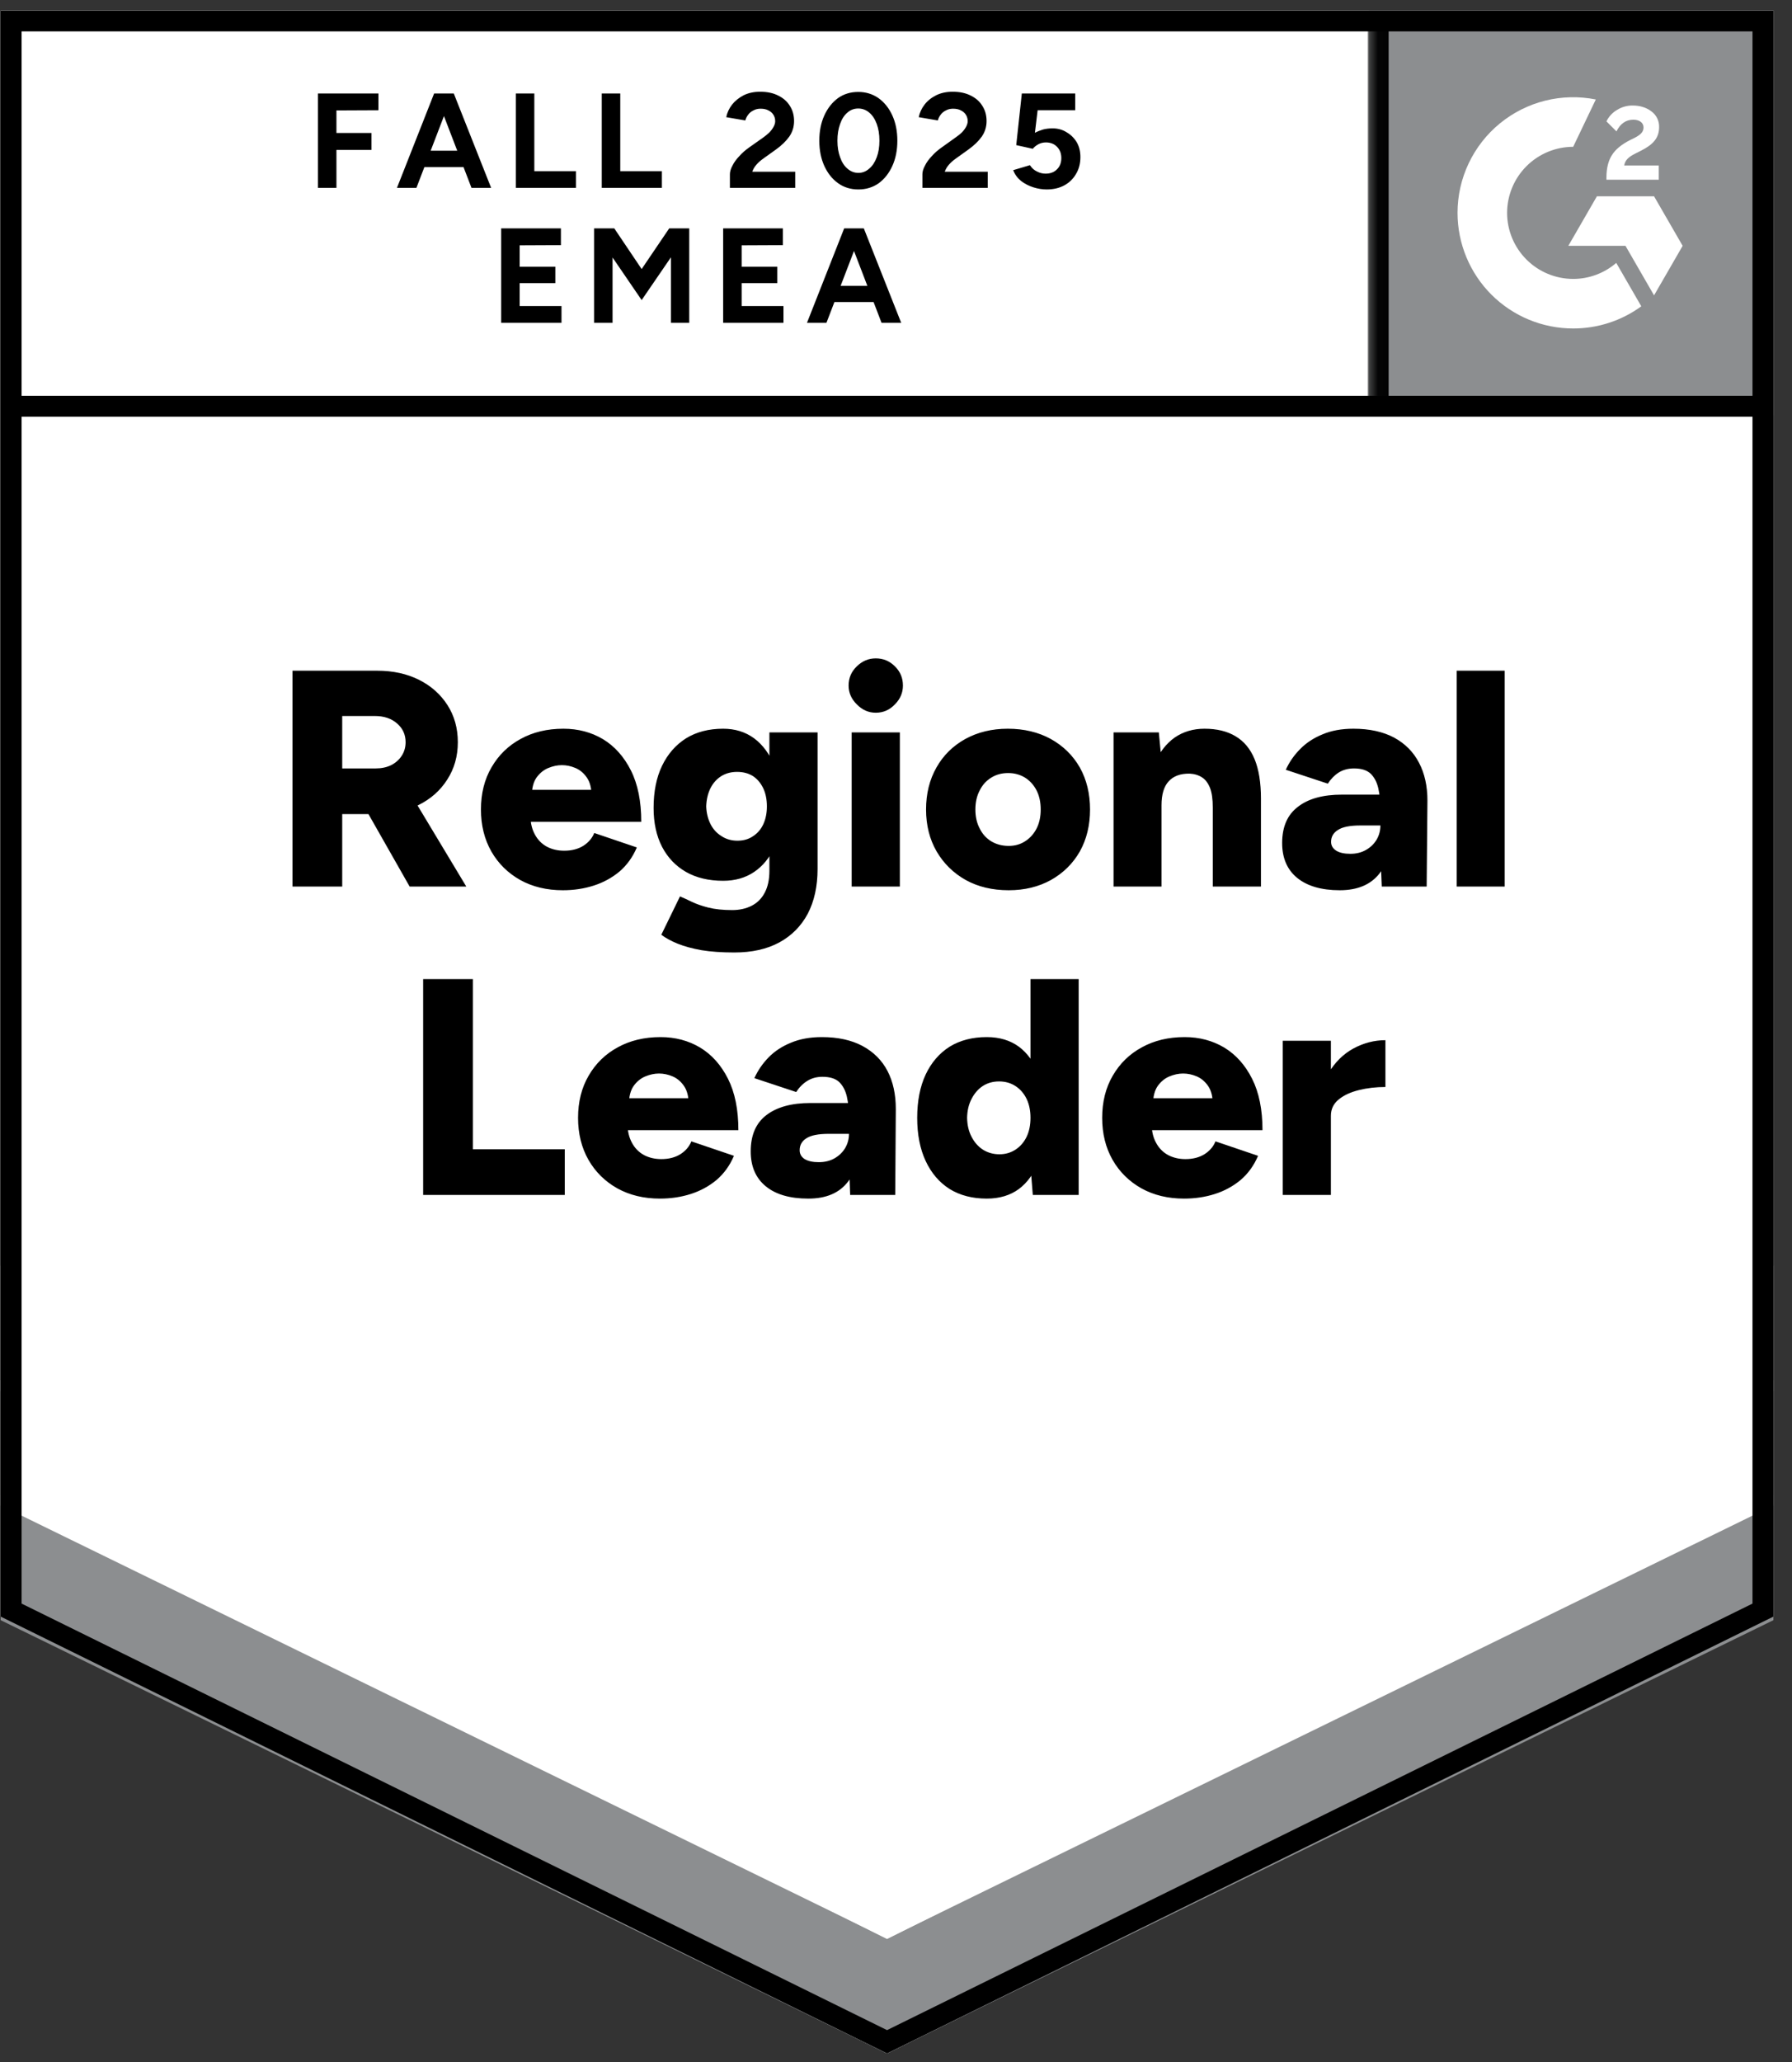 <svg width="93" height="107" viewBox="0 0 93 107" fill="none" xmlns="http://www.w3.org/2000/svg">
<rect x="0" y="0" width="93" height="107" fill="#333333" stroke="none"/>
<g clip-path="url(#clip0_119_2983)">
<path d="M0.035 83.877L46.035 106.543L92.035 83.877V0.543H0.035V83.877Z" fill="white"/>
<path d="M0.035 83.877L46.035 106.543L92.035 83.877V0.543H0.035V83.877Z" fill="white"/>
<path d="M16.5 9.75V4.85H19.64V5.72L17.46 5.73V6.9H19.28V7.78H17.46V9.75H16.5ZM24.47 9.75L22.59 4.85H23.55L25.49 9.75H24.47ZM20.6 9.75L22.53 4.85H23.49L21.61 9.75H20.6ZM21.51 8.67V7.82H24.58V8.67H21.51ZM26.77 9.75V4.85H27.73V8.88H29.89V9.75H26.77ZM31.23 9.75V4.85H32.19V8.88H34.35V9.75H31.23ZM37.88 9.75V9.04C37.88 8.907 37.923 8.76 38.01 8.6C38.09 8.433 38.207 8.27 38.36 8.11C38.507 7.943 38.68 7.79 38.88 7.65L39.63 7.12C39.73 7.047 39.827 6.967 39.92 6.88C40.007 6.793 40.08 6.697 40.14 6.59C40.2 6.483 40.23 6.383 40.23 6.29C40.23 6.163 40.2 6.053 40.14 5.96C40.08 5.86 39.993 5.783 39.88 5.73C39.773 5.67 39.637 5.64 39.47 5.64C39.33 5.64 39.207 5.67 39.1 5.73C38.987 5.783 38.897 5.857 38.83 5.95C38.757 6.043 38.707 6.143 38.68 6.25L37.69 6.08C37.737 5.847 37.837 5.63 37.99 5.43C38.15 5.23 38.353 5.067 38.6 4.94C38.847 4.82 39.13 4.76 39.45 4.76C39.817 4.76 40.13 4.827 40.39 4.96C40.65 5.087 40.85 5.263 40.99 5.49C41.137 5.717 41.21 5.98 41.21 6.28C41.21 6.58 41.127 6.85 40.96 7.09C40.793 7.323 40.567 7.543 40.28 7.75L39.61 8.23C39.477 8.323 39.36 8.427 39.26 8.54C39.16 8.653 39.087 8.777 39.04 8.91H41.27V9.75H37.88ZM44.55 9.83C44.15 9.83 43.8 9.723 43.5 9.51C43.193 9.29 42.953 8.99 42.78 8.61C42.607 8.23 42.52 7.793 42.52 7.3C42.52 6.807 42.607 6.37 42.78 5.99C42.953 5.61 43.19 5.31 43.49 5.09C43.79 4.877 44.14 4.77 44.54 4.77C44.933 4.77 45.283 4.877 45.59 5.09C45.897 5.31 46.137 5.61 46.31 5.99C46.483 6.37 46.57 6.807 46.57 7.3C46.57 7.793 46.483 8.23 46.31 8.61C46.137 8.99 45.9 9.29 45.6 9.51C45.293 9.723 44.943 9.83 44.55 9.83ZM44.55 8.97C44.757 8.97 44.943 8.897 45.11 8.75C45.277 8.61 45.407 8.413 45.5 8.16C45.593 7.913 45.64 7.627 45.64 7.3C45.64 6.973 45.593 6.683 45.5 6.43C45.407 6.177 45.277 5.98 45.11 5.84C44.943 5.7 44.753 5.63 44.54 5.63C44.327 5.63 44.14 5.7 43.98 5.84C43.813 5.98 43.687 6.177 43.6 6.43C43.507 6.683 43.46 6.973 43.46 7.3C43.46 7.627 43.507 7.913 43.6 8.16C43.687 8.413 43.813 8.61 43.98 8.75C44.147 8.897 44.337 8.97 44.55 8.97ZM47.87 9.75V9.04C47.87 8.907 47.913 8.76 48 8.6C48.08 8.433 48.197 8.27 48.35 8.11C48.497 7.943 48.67 7.79 48.87 7.65L49.61 7.12C49.717 7.047 49.817 6.967 49.91 6.88C49.997 6.793 50.07 6.697 50.13 6.59C50.19 6.483 50.22 6.383 50.22 6.29C50.22 6.163 50.19 6.053 50.13 5.96C50.07 5.86 49.983 5.783 49.87 5.73C49.763 5.67 49.627 5.64 49.46 5.64C49.32 5.64 49.197 5.67 49.09 5.73C48.977 5.783 48.887 5.857 48.82 5.95C48.747 6.043 48.697 6.143 48.67 6.25L47.68 6.08C47.727 5.847 47.827 5.63 47.98 5.43C48.133 5.23 48.337 5.067 48.59 4.94C48.837 4.82 49.12 4.76 49.44 4.76C49.807 4.76 50.12 4.827 50.38 4.96C50.64 5.087 50.84 5.263 50.98 5.49C51.127 5.717 51.2 5.98 51.2 6.28C51.2 6.58 51.117 6.85 50.95 7.09C50.783 7.323 50.557 7.543 50.27 7.75L49.6 8.23C49.467 8.323 49.35 8.427 49.25 8.54C49.15 8.653 49.077 8.777 49.03 8.91H51.26V9.75H47.87ZM54.32 9.83C54.093 9.83 53.863 9.793 53.63 9.72C53.397 9.647 53.183 9.537 52.99 9.39C52.803 9.237 52.667 9.05 52.58 8.83L53.45 8.57C53.55 8.723 53.673 8.833 53.82 8.9C53.96 8.973 54.107 9.01 54.26 9.01C54.507 9.01 54.703 8.937 54.85 8.79C55.003 8.643 55.08 8.447 55.08 8.2C55.08 7.967 55.007 7.773 54.86 7.62C54.713 7.467 54.52 7.39 54.28 7.39C54.133 7.39 54 7.423 53.88 7.49C53.76 7.557 53.667 7.633 53.6 7.72L52.74 7.53L53.03 4.85H55.8V5.72H53.85L53.71 6.89C53.837 6.823 53.977 6.767 54.13 6.72C54.283 6.68 54.45 6.66 54.63 6.66C54.897 6.66 55.137 6.727 55.35 6.86C55.57 6.987 55.747 7.16 55.88 7.38C56.007 7.6 56.07 7.857 56.07 8.15C56.07 8.483 55.993 8.777 55.84 9.03C55.693 9.283 55.49 9.48 55.23 9.62C54.97 9.76 54.667 9.83 54.32 9.83ZM26.01 16.75V11.85H29.11V12.72L26.97 12.73V13.84H28.82V14.69H26.97V15.88H29.14V16.75H26.01ZM30.83 16.75V11.85H31.88L33.3 13.96L34.73 11.85H35.77V16.75H34.82V13.35L33.3 15.57L31.79 13.36V16.75H30.83ZM37.53 16.75V11.85H40.63V12.72L38.49 12.73V13.84H40.34V14.69H38.49V15.88H40.66V16.75H37.53ZM45.75 16.75L43.87 11.85H44.83L46.77 16.75H45.75ZM41.88 16.75L43.81 11.85H44.77L42.89 16.75H41.88ZM42.79 15.67V14.83H45.86V15.67H42.79Z" fill="black"/>
<path d="M15.18 46V34.8H19.58C20.393 34.8 21.113 34.957 21.74 35.27C22.367 35.583 22.86 36.02 23.22 36.58C23.58 37.14 23.76 37.783 23.76 38.51C23.76 39.237 23.577 39.883 23.21 40.45C22.85 41.017 22.353 41.457 21.72 41.77C21.08 42.083 20.35 42.24 19.53 42.24H17.76V46H15.18ZM21.26 46L18.73 41.55L20.67 40.13L24.2 46H21.26ZM17.76 39.87H19.5C19.8 39.87 20.067 39.813 20.3 39.7C20.533 39.58 20.717 39.417 20.85 39.21C20.983 39.003 21.05 38.77 21.05 38.51C21.05 38.117 20.903 37.793 20.61 37.54C20.317 37.28 19.93 37.15 19.45 37.15H17.76V39.87ZM29.21 46.19C28.377 46.19 27.64 46.013 27 45.66C26.36 45.3 25.86 44.807 25.5 44.18C25.14 43.547 24.96 42.82 24.96 42C24.96 41.167 25.143 40.437 25.51 39.81C25.877 39.177 26.38 38.687 27.02 38.34C27.66 37.987 28.4 37.81 29.24 37.81C30 37.81 30.683 37.99 31.29 38.35C31.897 38.717 32.38 39.257 32.74 39.97C33.1 40.683 33.28 41.573 33.28 42.64H27.26L27.53 42.34C27.53 42.7 27.607 43.02 27.76 43.3C27.907 43.573 28.113 43.783 28.38 43.93C28.647 44.07 28.947 44.14 29.28 44.14C29.673 44.14 30.007 44.053 30.28 43.88C30.547 43.707 30.733 43.487 30.84 43.22L33.05 43.97C32.837 44.47 32.537 44.887 32.15 45.22C31.757 45.547 31.31 45.79 30.81 45.95C30.31 46.11 29.777 46.19 29.21 46.19ZM27.6 41.3L27.34 40.98H30.92L30.7 41.3C30.7 40.9 30.62 40.583 30.46 40.35C30.3 40.117 30.103 39.95 29.87 39.85C29.637 39.75 29.4 39.7 29.16 39.7C28.927 39.7 28.69 39.75 28.45 39.85C28.21 39.95 28.007 40.117 27.84 40.35C27.68 40.583 27.6 40.9 27.6 41.3ZM38.11 49.42C37.457 49.42 36.887 49.38 36.4 49.3C35.92 49.213 35.507 49.1 35.16 48.96C34.82 48.82 34.54 48.667 34.32 48.5L35.29 46.51C35.463 46.583 35.667 46.677 35.9 46.79C36.133 46.903 36.42 47.003 36.76 47.09C37.107 47.177 37.52 47.22 38 47.22C38.373 47.22 38.707 47.147 39 47C39.293 46.853 39.52 46.63 39.68 46.33C39.847 46.023 39.93 45.64 39.93 45.18V38H42.43V45.09C42.43 45.983 42.26 46.757 41.92 47.41C41.573 48.057 41.08 48.553 40.44 48.9C39.8 49.247 39.023 49.42 38.11 49.42ZM37.53 45.7C36.783 45.7 36.14 45.547 35.6 45.24C35.067 44.933 34.653 44.5 34.36 43.94C34.067 43.373 33.92 42.7 33.92 41.92C33.92 41.067 34.067 40.337 34.36 39.73C34.653 39.123 35.067 38.65 35.6 38.31C36.14 37.977 36.783 37.81 37.53 37.81C38.15 37.81 38.687 37.977 39.14 38.31C39.593 38.65 39.943 39.127 40.19 39.74C40.437 40.36 40.56 41.103 40.56 41.97C40.56 42.737 40.437 43.397 40.19 43.95C39.943 44.503 39.593 44.933 39.14 45.24C38.687 45.547 38.15 45.7 37.53 45.7ZM38.27 43.62C38.59 43.62 38.863 43.54 39.09 43.38C39.323 43.227 39.5 43.017 39.62 42.75C39.74 42.483 39.8 42.18 39.8 41.84C39.8 41.48 39.737 41.167 39.61 40.9C39.483 40.633 39.307 40.423 39.08 40.27C38.847 40.123 38.57 40.05 38.25 40.05C37.943 40.05 37.67 40.123 37.43 40.27C37.19 40.423 37.003 40.633 36.87 40.9C36.737 41.167 36.663 41.48 36.65 41.84C36.663 42.18 36.737 42.483 36.87 42.75C37.003 43.017 37.193 43.227 37.44 43.38C37.68 43.54 37.957 43.62 38.27 43.62ZM44.2 46V38H46.7V46H44.2ZM45.45 36.98C45.077 36.98 44.75 36.837 44.47 36.55C44.183 36.27 44.04 35.943 44.04 35.57C44.04 35.177 44.183 34.843 44.47 34.57C44.75 34.297 45.077 34.16 45.45 34.16C45.837 34.16 46.167 34.297 46.44 34.57C46.72 34.843 46.86 35.177 46.86 35.57C46.86 35.943 46.72 36.27 46.44 36.55C46.167 36.837 45.837 36.98 45.45 36.98ZM52.35 46.19C51.503 46.19 50.76 46.013 50.12 45.66C49.48 45.3 48.977 44.807 48.61 44.18C48.243 43.547 48.06 42.82 48.06 42C48.06 41.18 48.24 40.453 48.6 39.82C48.953 39.193 49.453 38.7 50.1 38.34C50.747 37.987 51.48 37.81 52.3 37.81C53.14 37.81 53.883 37.987 54.53 38.34C55.177 38.7 55.68 39.193 56.04 39.82C56.393 40.453 56.57 41.18 56.57 42C56.57 42.82 56.393 43.547 56.04 44.18C55.68 44.807 55.18 45.3 54.54 45.66C53.9 46.013 53.17 46.19 52.35 46.19ZM52.35 43.89C52.67 43.89 52.953 43.81 53.2 43.65C53.453 43.49 53.653 43.267 53.8 42.98C53.94 42.7 54.01 42.373 54.01 42C54.01 41.627 53.94 41.3 53.8 41.02C53.653 40.733 53.453 40.51 53.2 40.35C52.94 40.19 52.647 40.11 52.32 40.11C51.987 40.11 51.693 40.19 51.44 40.35C51.18 40.51 50.98 40.733 50.84 41.02C50.693 41.3 50.62 41.627 50.62 42C50.62 42.373 50.693 42.7 50.84 42.98C50.98 43.267 51.18 43.49 51.44 43.65C51.707 43.81 52.01 43.89 52.35 43.89ZM57.79 46V38H60.14L60.28 39.47V46H57.79ZM62.94 46V41.9H65.44V46H62.94ZM62.94 41.9C62.94 41.473 62.893 41.137 62.8 40.89C62.7 40.637 62.563 40.453 62.39 40.34C62.21 40.22 61.993 40.153 61.74 40.14C61.26 40.133 60.897 40.267 60.65 40.54C60.403 40.807 60.28 41.22 60.28 41.78H59.53C59.53 40.933 59.66 40.213 59.92 39.62C60.173 39.033 60.52 38.583 60.96 38.27C61.407 37.963 61.923 37.81 62.51 37.81C63.15 37.81 63.687 37.94 64.12 38.2C64.56 38.46 64.89 38.857 65.11 39.39C65.33 39.923 65.44 40.607 65.44 41.44V41.9H62.94ZM71.71 46L71.64 44.27V42.02C71.64 41.593 71.603 41.22 71.53 40.9C71.457 40.58 71.323 40.327 71.13 40.14C70.937 39.96 70.65 39.87 70.27 39.87C69.97 39.87 69.707 39.94 69.48 40.08C69.26 40.22 69.07 40.413 68.91 40.66L66.73 39.94C66.91 39.54 67.16 39.18 67.48 38.86C67.793 38.54 68.18 38.287 68.64 38.1C69.093 37.907 69.627 37.81 70.24 37.81C71.067 37.81 71.77 37.963 72.35 38.27C72.923 38.583 73.353 39.017 73.64 39.57C73.933 40.123 74.08 40.78 74.08 41.54L74.04 46H71.71ZM69.53 46.19C68.583 46.19 67.847 45.977 67.32 45.55C66.8 45.123 66.54 44.52 66.54 43.74C66.54 42.9 66.813 42.273 67.36 41.86C67.9 41.44 68.66 41.23 69.64 41.23H71.84V42.83H70.59C70.057 42.83 69.673 42.907 69.44 43.06C69.2 43.207 69.08 43.413 69.08 43.68C69.08 43.873 69.17 44.027 69.35 44.14C69.523 44.247 69.767 44.3 70.08 44.3C70.387 44.3 70.657 44.233 70.89 44.1C71.123 43.967 71.307 43.79 71.44 43.57C71.573 43.343 71.64 43.097 71.64 42.83H72.27C72.27 43.897 72.047 44.723 71.6 45.31C71.147 45.897 70.457 46.19 69.53 46.19ZM75.6 46V34.8H78.09V46H75.6ZM21.96 62V50.8H24.54V59.63H29.31V62H21.96ZM34.25 62.19C33.417 62.19 32.68 62.013 32.04 61.66C31.4 61.3 30.9 60.807 30.54 60.18C30.18 59.547 30 58.82 30 58C30 57.167 30.183 56.437 30.55 55.81C30.917 55.177 31.42 54.687 32.06 54.34C32.7 53.987 33.44 53.81 34.28 53.81C35.04 53.81 35.723 53.99 36.33 54.35C36.937 54.717 37.42 55.257 37.78 55.97C38.14 56.683 38.32 57.573 38.32 58.64H32.3L32.57 58.34C32.57 58.7 32.647 59.02 32.8 59.3C32.947 59.573 33.153 59.783 33.42 59.93C33.687 60.07 33.987 60.14 34.32 60.14C34.713 60.14 35.047 60.053 35.32 59.88C35.587 59.707 35.773 59.487 35.88 59.22L38.09 59.97C37.877 60.47 37.577 60.887 37.19 61.22C36.797 61.547 36.35 61.79 35.85 61.95C35.35 62.11 34.817 62.19 34.25 62.19ZM32.64 57.3L32.38 56.98H35.96L35.74 57.3C35.74 56.9 35.66 56.583 35.5 56.35C35.34 56.117 35.143 55.95 34.91 55.85C34.677 55.75 34.44 55.7 34.2 55.7C33.967 55.7 33.73 55.75 33.49 55.85C33.25 55.95 33.047 56.117 32.88 56.35C32.72 56.583 32.64 56.9 32.64 57.3ZM44.12 62L44.06 60.27V58.02C44.06 57.593 44.023 57.22 43.95 56.9C43.877 56.58 43.743 56.327 43.55 56.14C43.357 55.96 43.067 55.87 42.68 55.87C42.387 55.87 42.127 55.94 41.9 56.08C41.673 56.22 41.48 56.413 41.32 56.66L39.15 55.94C39.33 55.54 39.577 55.18 39.89 54.86C40.203 54.54 40.59 54.287 41.05 54.1C41.51 53.907 42.043 53.81 42.65 53.81C43.483 53.81 44.187 53.963 44.76 54.27C45.34 54.583 45.773 55.017 46.06 55.57C46.347 56.123 46.49 56.78 46.49 57.54L46.46 62H44.12ZM41.95 62.19C40.997 62.19 40.26 61.977 39.74 61.55C39.22 61.123 38.96 60.52 38.96 59.74C38.96 58.9 39.23 58.273 39.77 57.86C40.317 57.44 41.08 57.23 42.06 57.23H44.25V58.83H43C42.467 58.83 42.083 58.907 41.85 59.06C41.617 59.207 41.5 59.413 41.5 59.68C41.5 59.873 41.587 60.027 41.76 60.14C41.94 60.247 42.183 60.3 42.49 60.3C42.803 60.3 43.077 60.233 43.31 60.1C43.543 59.967 43.727 59.79 43.86 59.57C43.993 59.343 44.06 59.097 44.06 58.83H44.68C44.68 59.897 44.457 60.723 44.01 61.31C43.563 61.897 42.877 62.19 41.95 62.19ZM53.6 62L53.48 60.51V50.8H55.98V62H53.6ZM51.21 62.19C50.463 62.19 49.82 62.023 49.28 61.69C48.747 61.35 48.333 60.867 48.04 60.24C47.747 59.613 47.6 58.867 47.6 58C47.6 57.127 47.747 56.377 48.04 55.75C48.333 55.13 48.747 54.65 49.28 54.31C49.82 53.977 50.463 53.81 51.21 53.81C51.87 53.81 52.427 53.977 52.88 54.31C53.333 54.65 53.673 55.13 53.9 55.75C54.127 56.377 54.24 57.127 54.24 58C54.24 58.867 54.127 59.613 53.9 60.24C53.673 60.867 53.333 61.35 52.88 61.69C52.427 62.023 51.87 62.19 51.21 62.19ZM51.87 59.89C52.177 59.89 52.453 59.81 52.7 59.65C52.947 59.49 53.14 59.267 53.28 58.98C53.413 58.7 53.48 58.373 53.48 58C53.48 57.627 53.413 57.3 53.28 57.02C53.14 56.733 52.947 56.51 52.7 56.35C52.453 56.19 52.17 56.11 51.85 56.11C51.53 56.11 51.247 56.19 51 56.35C50.76 56.51 50.567 56.733 50.42 57.02C50.273 57.3 50.197 57.627 50.19 58C50.197 58.373 50.273 58.7 50.42 58.98C50.567 59.267 50.763 59.49 51.01 59.65C51.263 59.81 51.55 59.89 51.87 59.89ZM61.45 62.19C60.617 62.19 59.88 62.013 59.24 61.66C58.6 61.3 58.1 60.807 57.74 60.18C57.38 59.547 57.2 58.82 57.2 58C57.2 57.167 57.383 56.437 57.75 55.81C58.117 55.177 58.62 54.687 59.26 54.34C59.9 53.987 60.64 53.81 61.48 53.81C62.24 53.81 62.923 53.99 63.53 54.35C64.137 54.717 64.62 55.257 64.98 55.97C65.34 56.683 65.52 57.573 65.52 58.64H59.5L59.77 58.34C59.77 58.7 59.847 59.02 60 59.3C60.147 59.573 60.353 59.783 60.62 59.93C60.887 60.07 61.187 60.14 61.52 60.14C61.913 60.14 62.247 60.053 62.52 59.88C62.787 59.707 62.973 59.487 63.08 59.22L65.29 59.97C65.077 60.47 64.777 60.887 64.39 61.22C63.997 61.547 63.55 61.79 63.05 61.95C62.55 62.11 62.017 62.19 61.45 62.19ZM59.84 57.3L59.58 56.98H63.16L62.94 57.3C62.94 56.9 62.86 56.583 62.7 56.35C62.54 56.117 62.343 55.95 62.11 55.85C61.877 55.75 61.64 55.7 61.4 55.7C61.167 55.7 60.93 55.75 60.69 55.85C60.45 55.95 60.247 56.117 60.08 56.35C59.92 56.583 59.84 56.9 59.84 57.3ZM68.41 57.86C68.41 56.993 68.583 56.273 68.93 55.7C69.277 55.12 69.713 54.687 70.24 54.4C70.773 54.113 71.327 53.97 71.9 53.97V56.4C71.407 56.4 70.947 56.453 70.52 56.56C70.087 56.667 69.737 56.83 69.47 57.05C69.203 57.27 69.07 57.55 69.07 57.89L68.41 57.86ZM66.57 62V54H69.07V62H66.57Z" fill="black"/>
<path d="M71.035 0.543H92.035V21.543H71.035V0.543Z" fill="#8C8E90"/>
<mask id="mask0_119_2983" style="mask-type:luminance" maskUnits="userSpaceOnUse" x="71" y="0" width="22" height="22">
<path d="M71.035 0.543H92.035V21.543H71.035V0.543Z" fill="white"/>
</mask>
<g mask="url(#mask0_119_2983)">
<path fill-rule="evenodd" clip-rule="evenodd" d="M86.086 8.585H84.292C84.341 8.304 84.514 8.147 84.866 7.969L85.197 7.801C85.788 7.498 86.103 7.157 86.103 6.601C86.109 6.44 86.075 6.28 86.004 6.136C85.933 5.991 85.827 5.866 85.696 5.773C85.43 5.573 85.105 5.475 84.731 5.475C84.441 5.472 84.157 5.553 83.912 5.708C83.677 5.847 83.489 6.052 83.37 6.298L83.89 6.817C84.091 6.411 84.384 6.211 84.769 6.211C85.094 6.211 85.295 6.379 85.295 6.611C85.295 6.806 85.197 6.968 84.823 7.157L84.612 7.26C84.151 7.493 83.831 7.758 83.647 8.06C83.462 8.358 83.37 8.742 83.37 9.202V9.326H86.086V8.586V8.585ZM85.841 10.185H82.875L81.392 12.755H84.358L85.841 15.325L87.325 12.755L85.841 10.185Z" fill="white"/>
<path fill-rule="evenodd" clip-rule="evenodd" d="M81.644 14.472C80.735 14.471 79.863 14.11 79.22 13.467C78.577 12.825 78.215 11.953 78.214 11.044C78.216 10.135 78.578 9.264 79.221 8.621C79.864 7.979 80.735 7.618 81.644 7.617L82.818 5.161C81.948 4.987 81.05 5.008 80.188 5.223C79.327 5.438 78.525 5.842 77.838 6.405C77.152 6.967 76.599 7.675 76.219 8.478C75.839 9.28 75.642 10.156 75.642 11.044C75.642 11.832 75.798 12.612 76.099 13.34C76.401 14.068 76.843 14.73 77.4 15.287C77.958 15.844 78.62 16.286 79.348 16.587C80.076 16.888 80.856 17.043 81.644 17.043C82.915 17.045 84.153 16.642 85.179 15.893L83.879 13.641C83.258 14.177 82.465 14.472 81.644 14.472Z" fill="white"/>
<path d="M71.524 1.21V21.078" stroke="black" stroke-width="1.085"/>
</g>
<path d="M0.035 84.063V77.563L46.035 100.605L92.035 77.563V84.063L46.035 106.543L0.035 84.063Z" fill="#8C8E90"/>
<path d="M0.035 78.109V71.609L46.035 94.651L92.035 71.609V78.109L46.035 100.589L0.035 78.109Z" fill="white"/>
<path d="M0.035 72.174V65.674L46.035 88.717L92.035 65.674V72.174L46.035 94.654L0.035 72.174Z" fill="white"/>
<path d="M91.61 21.078H0.66M91.492 83.54L46.035 105.938L0.578 83.54V1.086H91.492V83.54Z" stroke="black" stroke-width="1.085"/>
</g>
<defs>
<clipPath id="clip0_119_2983">
<rect width="93" height="107" fill="white"/>
</clipPath>
</defs>
</svg>
